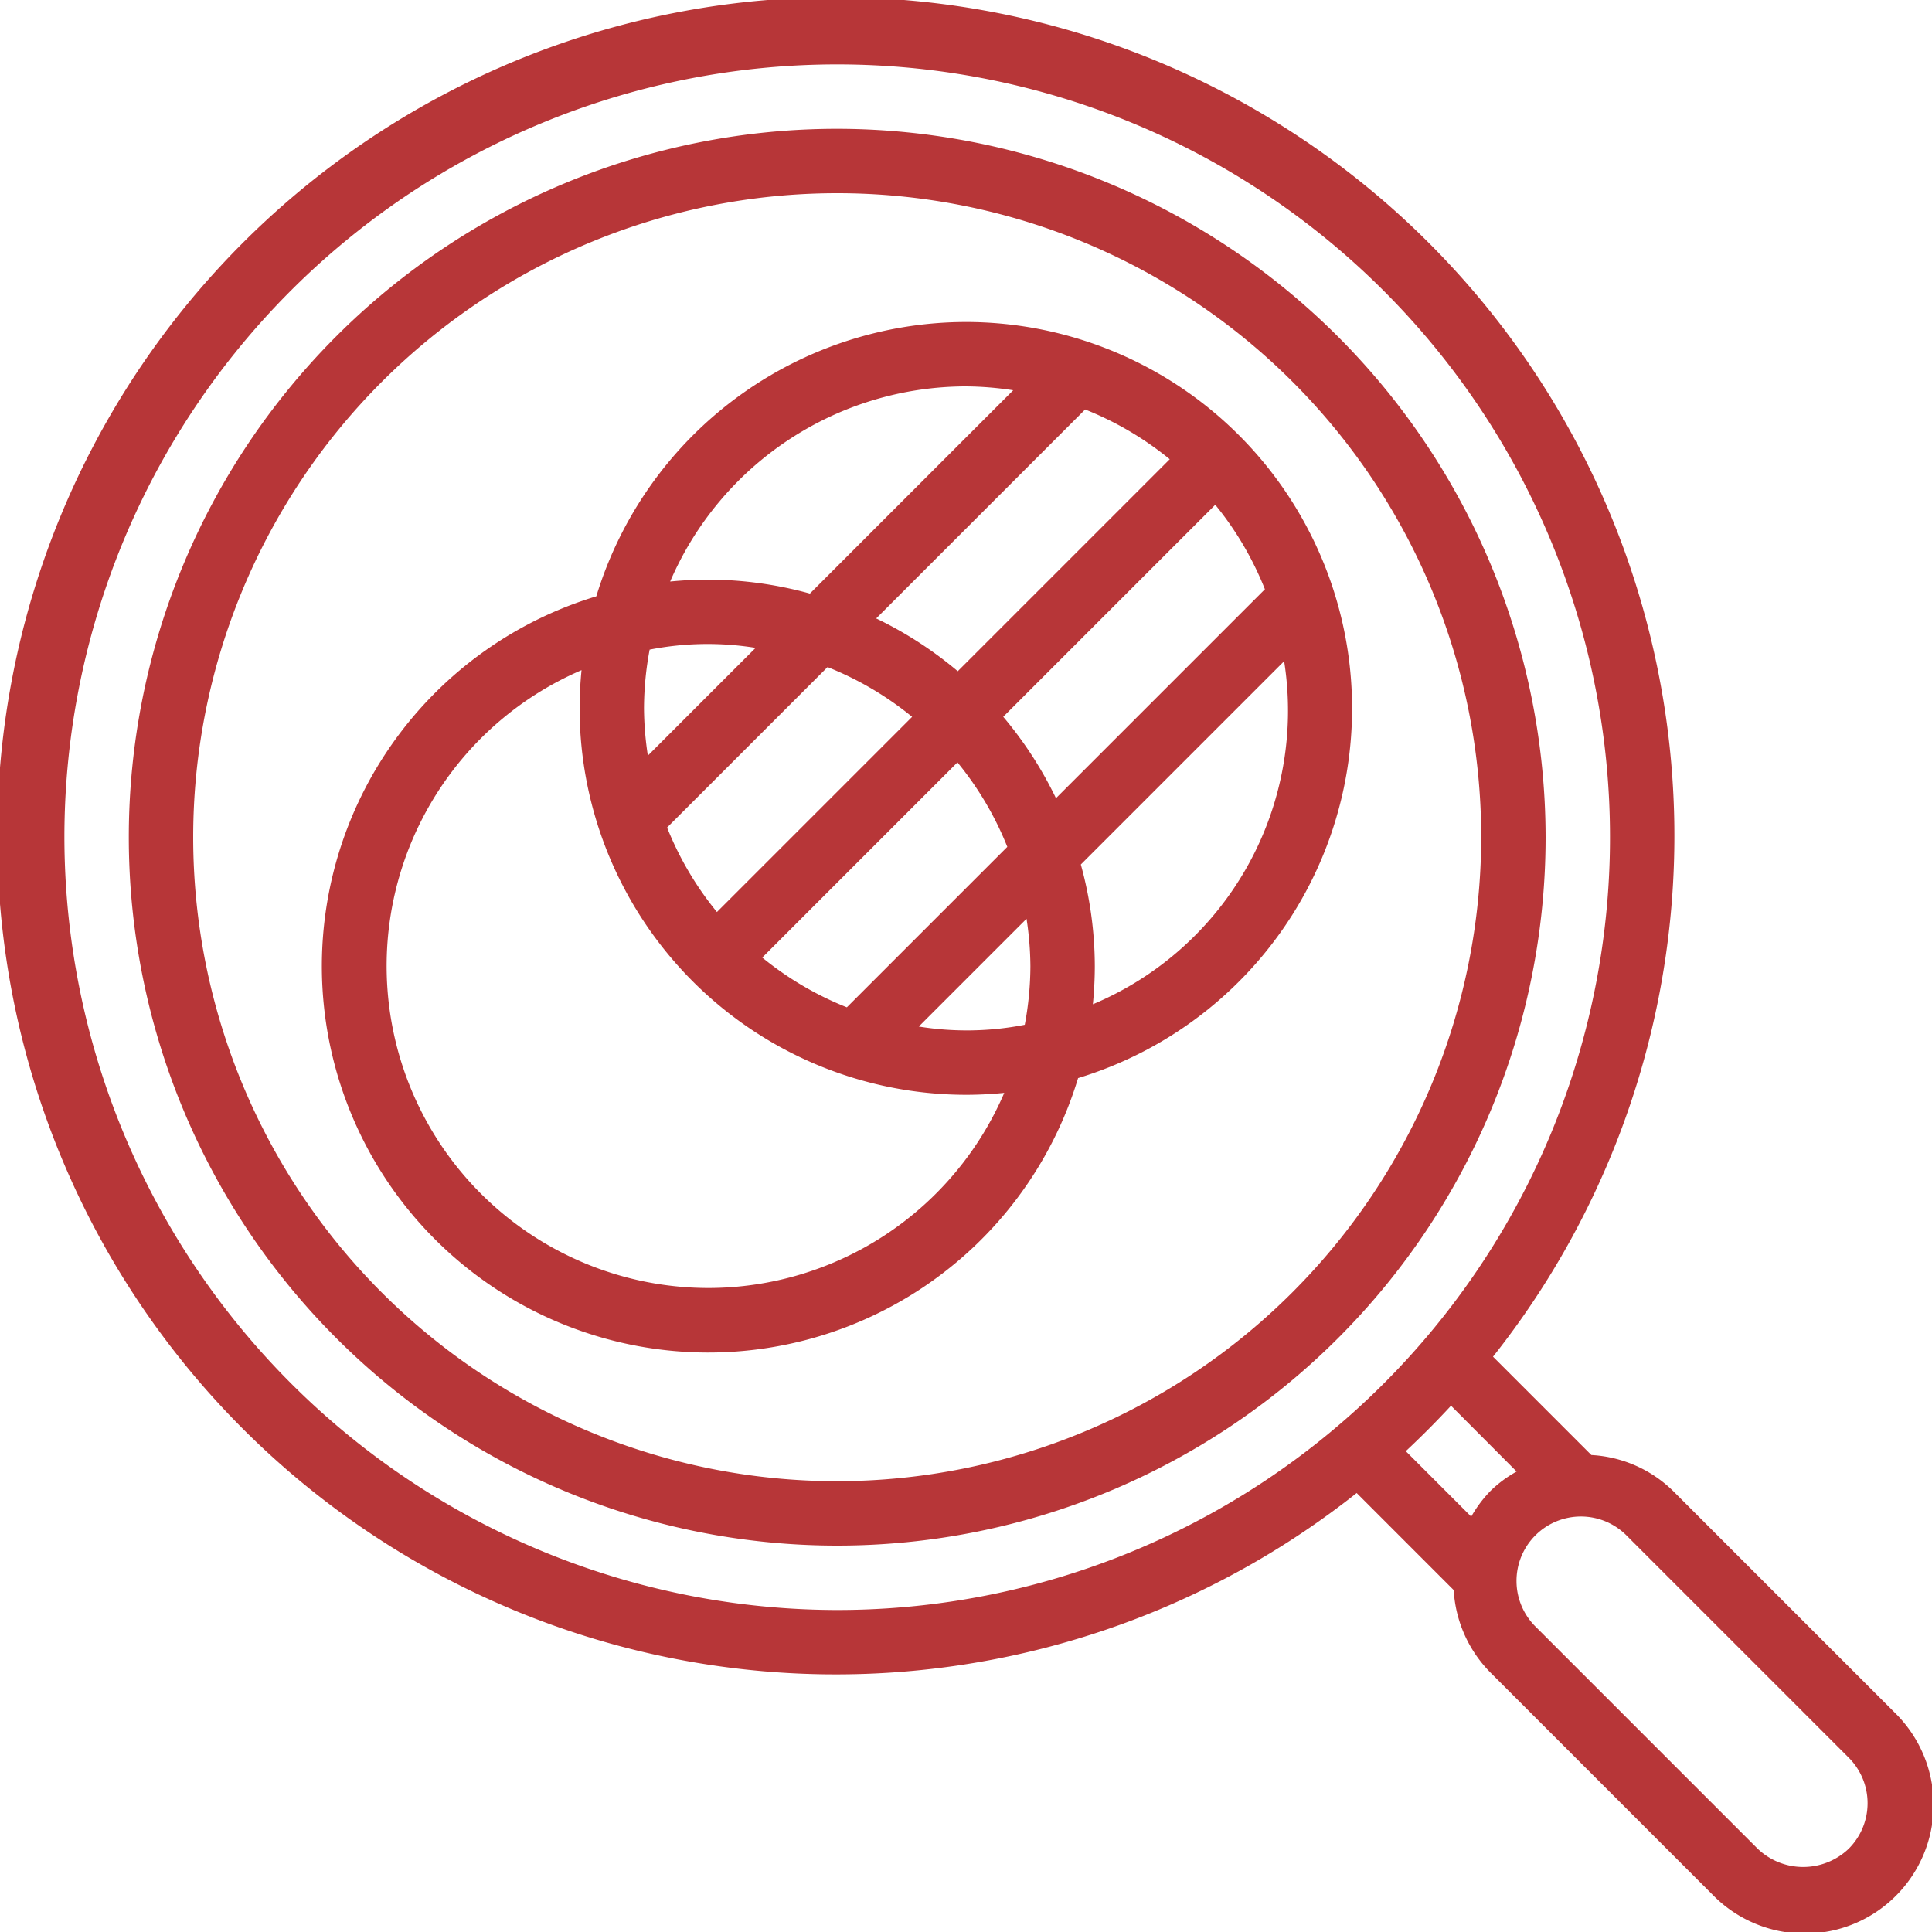 <svg xmlns="http://www.w3.org/2000/svg" xmlns:xlink="http://www.w3.org/1999/xlink" xmlns:svgjs="http://svgjs.dev/svgjs" id="Icons" viewBox="0 0 60 60" width="300" height="300"><g width="100%" height="100%" transform="matrix(1,0,0,1,0,0)"><path d="M26,4A22,22,0,1,0,48,26,22.025,22.025,0,0,0,26,4Zm0,42A20,20,0,1,1,46,26,20.023,20.023,0,0,1,26,46Z" fill="#b73638" fill-opacity="1" data-original-color="#000000ff" stroke="none" stroke-opacity="1"></path><path d="M30,10a12.019,12.019,0,0,0-11.481,8.519A12,12,0,1,0,33.481,33.481,12,12,0,0,0,30,10Zm2,20a9.983,9.983,0,0,1-.175,1.825,9.332,9.332,0,0,1-3.291.055l3.346-3.346A9.986,9.986,0,0,1,32,30Zm-5.7,1.283a9.976,9.976,0,0,1-2.627-1.545l6.062-6.062A9.992,9.992,0,0,1,31.283,26.3ZM20,22a9.983,9.983,0,0,1,.175-1.825,9.332,9.332,0,0,1,3.291-.055L20.12,23.466A9.986,9.986,0,0,1,20,22Zm5.7-1.283a9.992,9.992,0,0,1,2.627,1.545l-6.062,6.062A9.992,9.992,0,0,1,20.717,25.7Zm4.044.128a12.009,12.009,0,0,0-2.533-1.639L33.7,12.717a9.976,9.976,0,0,1,2.627,1.545Zm1.414,1.414,6.583-6.583A9.992,9.992,0,0,1,39.283,18.3l-6.489,6.489A12.009,12.009,0,0,0,31.155,22.259ZM30,12a9.986,9.986,0,0,1,1.466.12l-6.314,6.314A11.927,11.927,0,0,0,22,18c-.4,0-.8.022-1.188.06A10.013,10.013,0,0,1,30,12ZM22,40a10,10,0,0,1-3.94-19.188C18.022,21.2,18,21.6,18,22A12.013,12.013,0,0,0,30,34c.4,0,.8-.022,1.188-.06A10.013,10.013,0,0,1,22,40Zm11.94-8.812C33.978,30.8,34,30.4,34,30a11.927,11.927,0,0,0-.434-3.152l6.314-6.314a9.887,9.887,0,0,1-5.94,10.654Z" fill="#b73638" fill-opacity="1" data-original-color="#000000ff" stroke="none" stroke-opacity="1"></path><path d="M51.949,46.293a3.932,3.932,0,0,0-2.528-1.106l-3.054-3.054a26.043,26.043,0,1,0-4.234,4.234l3.013,3.014a3.963,3.963,0,0,0,1.147,2.568l6.879,6.879a4,4,0,1,0,5.656-5.656ZM2,26A24,24,0,1,1,26,50,24.028,24.028,0,0,1,2,26ZM45.063,43.656,47.1,45.7a3.743,3.743,0,0,0-.81.6,3.924,3.924,0,0,0-.6.8l-2.032-2.033Q44.386,44.387,45.063,43.656ZM57.414,57.414a2.047,2.047,0,0,1-2.828,0l-6.879-6.879a2,2,0,1,1,2.828-2.828l6.879,6.879a2,2,0,0,1,0,2.828Z" fill="#b73638" fill-opacity="1" data-original-color="#000000ff" stroke="none" stroke-opacity="1"></path></g></svg>